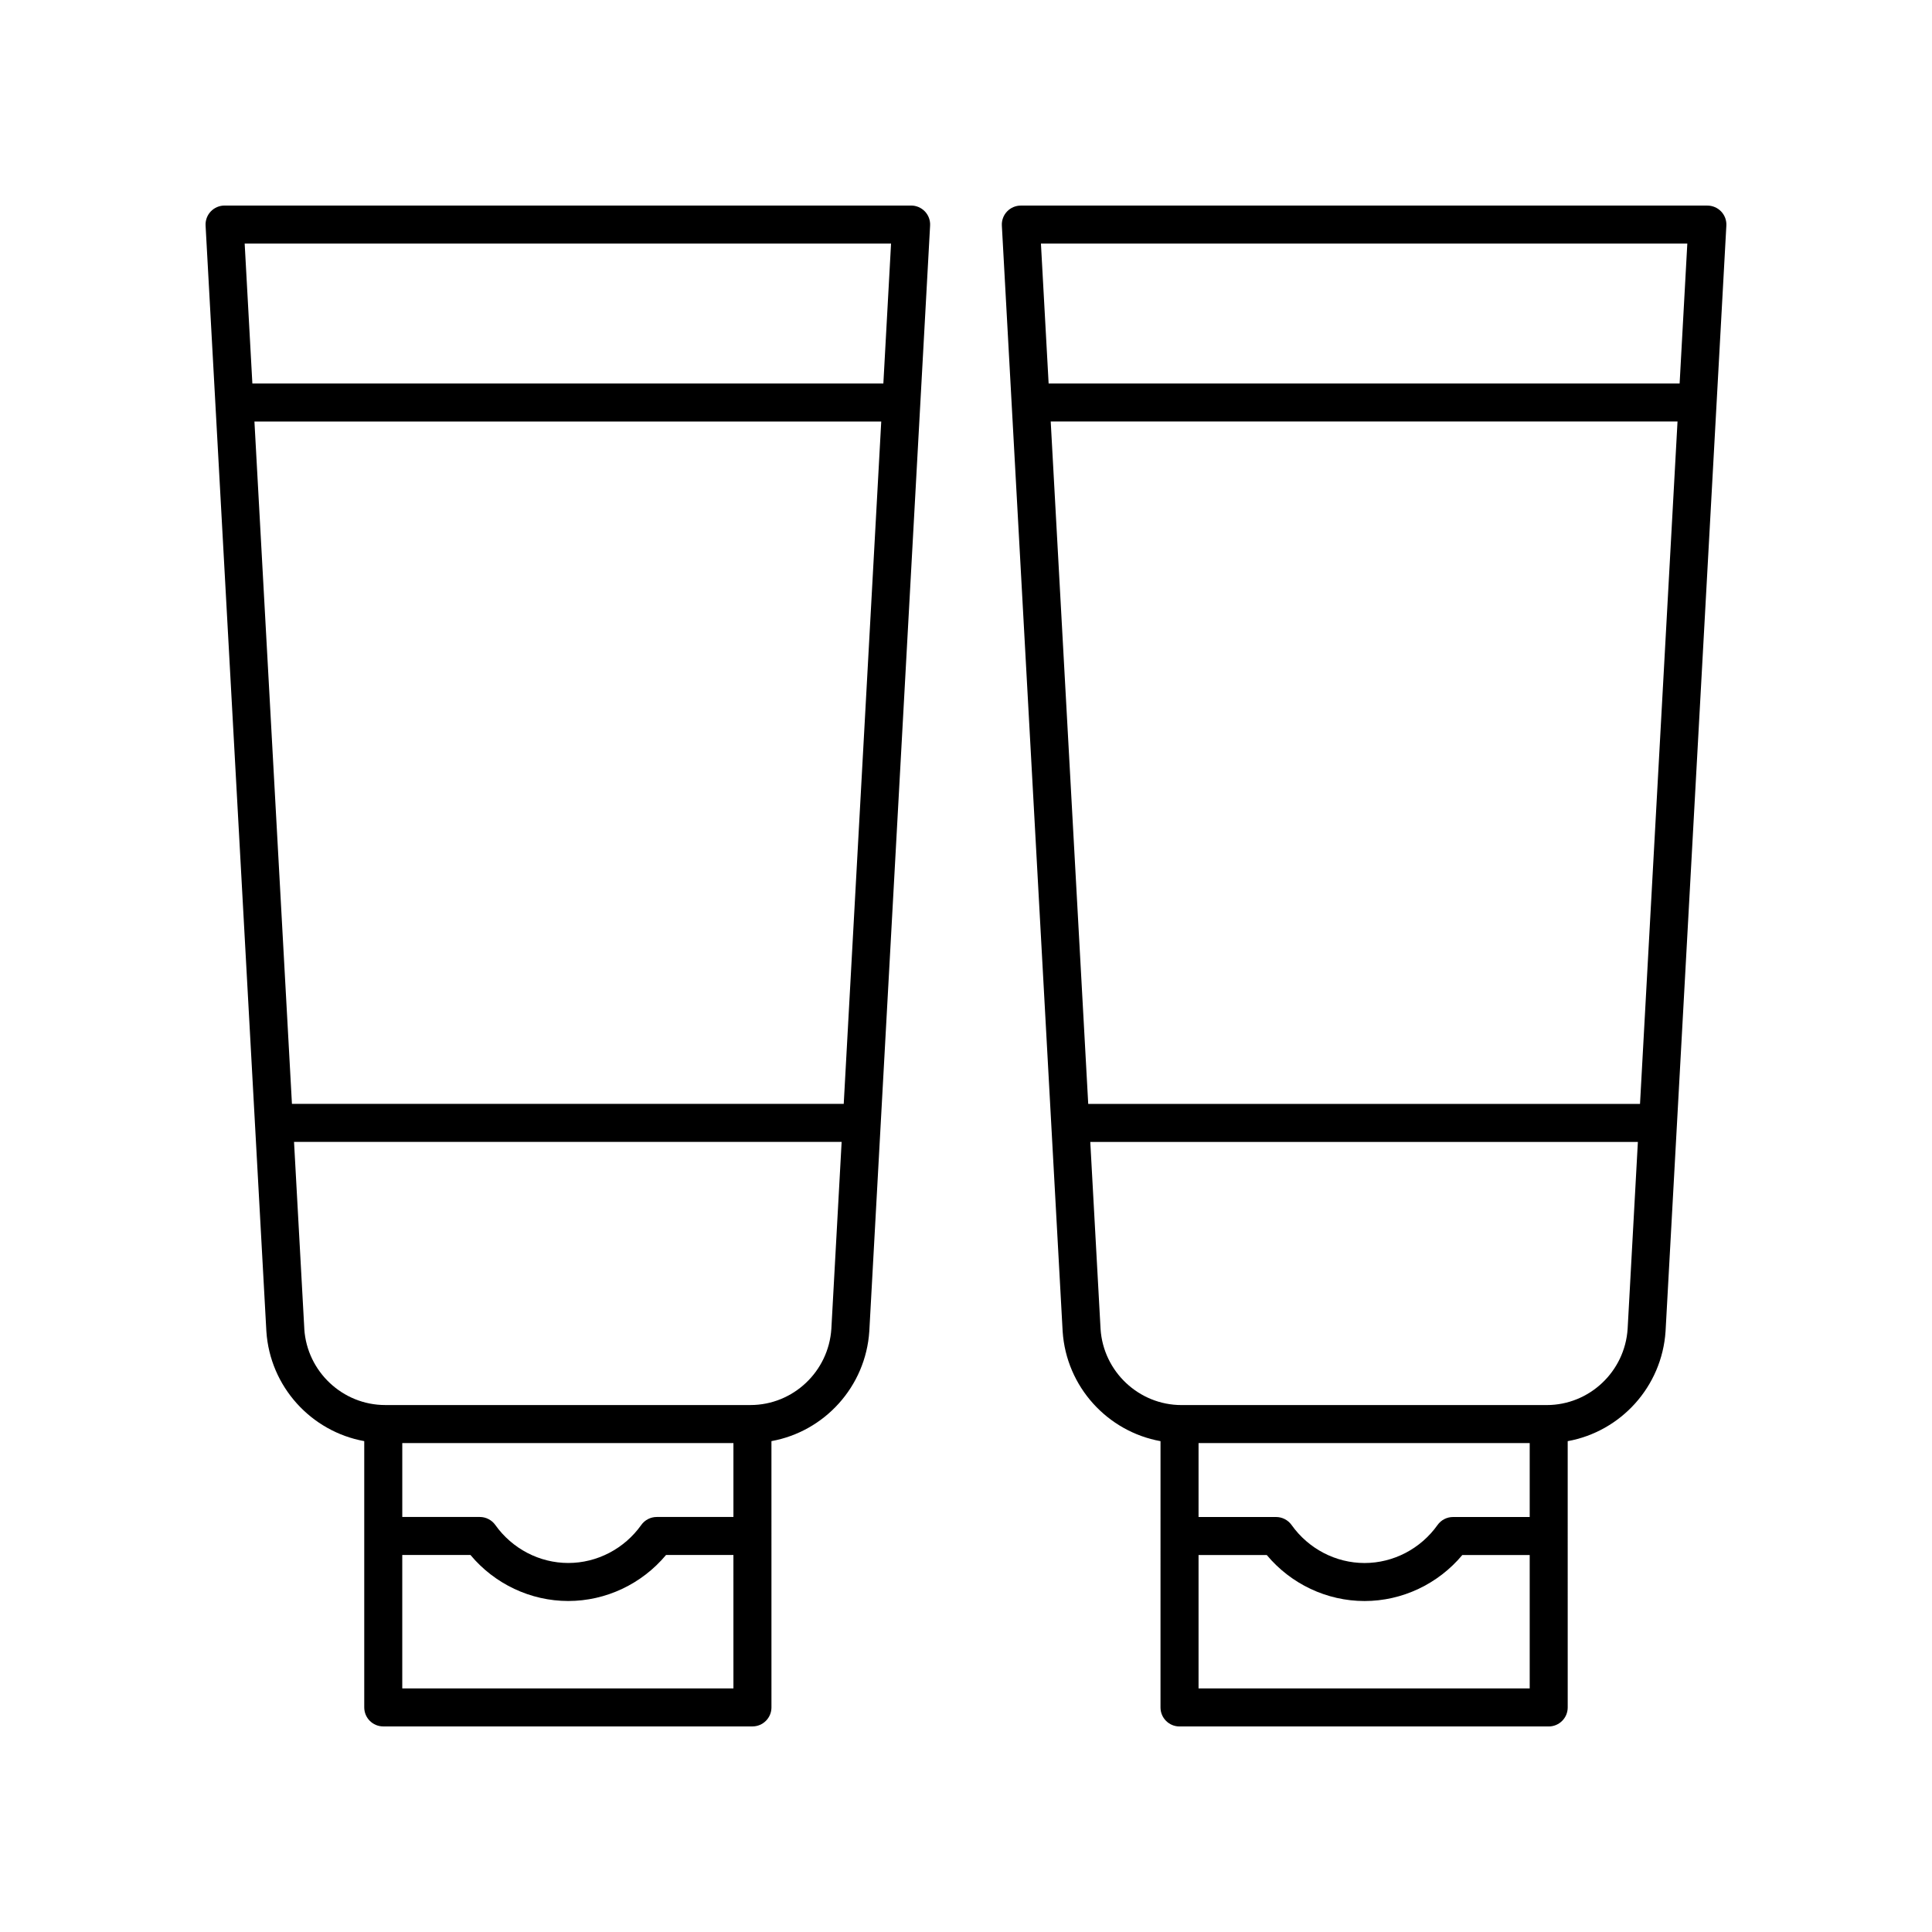 <?xml version="1.0" encoding="UTF-8"?>
<!-- Uploaded to: SVG Repo, www.svgrepo.com, Generator: SVG Repo Mixer Tools -->
<svg fill="#000000" width="800px" height="800px" version="1.1" viewBox="144 144 512 512" xmlns="http://www.w3.org/2000/svg">
 <g>
  <path d="m240.53 596.48c0 2.785 2.254 5.039 5.039 5.039h97.836c2.785 0 5.039-2.254 5.039-5.039l-0.004-70.57c14.016-2.527 24.984-14.402 25.938-29.156l16.109-292.97c0.078-1.383-0.418-2.734-1.367-3.738-0.957-1.004-2.277-1.574-3.66-1.574h-181.95c-1.383 0-2.707 0.57-3.66 1.574-0.949 1.004-1.445 2.356-1.367 3.738l16.109 293.02c0.953 14.711 11.922 26.582 25.938 29.109zm97.836-50.465h-20.324c-1.629 0-3.16 0.789-4.102 2.121-4.488 6.309-11.719 10.07-19.34 10.07-7.625 0-14.855-3.766-19.336-10.07-0.945-1.328-2.477-2.121-4.109-2.121h-20.547v-19.59h87.758zm-87.762 45.426v-35.352h18.074c6.414 7.68 15.918 12.191 25.914 12.191 9.992 0 19.492-4.512 25.914-12.191h17.855l0.004 35.352zm-39.176-335.73h166.11l-9.941 180.83h-146.23zm168.71-47.16-2.039 37.082h-167.22l-2.039-37.082zm-155.49 287.65-2.727-49.582h145.12l-2.723 49.535c-0.734 11.324-10.148 20.195-21.438 20.195h-96.801c-11.285 0-20.703-8.871-21.438-20.148z"/>
  <path d="m596.48 198.48h-181.95c-1.383 0-2.707 0.57-3.66 1.574-0.949 1.004-1.445 2.356-1.367 3.738l16.109 293.02c0.953 14.711 11.922 26.582 25.938 29.109l-0.004 70.57c0 2.785 2.254 5.039 5.039 5.039h97.836c2.785 0 5.039-2.254 5.039-5.039l-0.004-70.57c14.016-2.527 24.984-14.402 25.938-29.156l16.109-292.97c0.078-1.383-0.418-2.734-1.367-3.738-0.953-1.004-2.277-1.574-3.66-1.574zm-5.324 10.074-2.039 37.082h-167.22l-2.039-37.082zm-12.535 227.99h-146.23l-9.941-180.84h166.11zm-29.234 109.48h-20.324c-1.629 0-3.16 0.789-4.102 2.121-4.488 6.309-11.719 10.07-19.34 10.07-7.625 0-14.855-3.766-19.336-10.07-0.945-1.328-2.477-2.121-4.109-2.121h-20.547v-19.59h87.758zm-87.758 45.426v-35.352h18.074c6.414 7.68 15.918 12.191 25.914 12.191 9.992 0 19.492-4.512 25.914-12.191h17.855v35.352zm113.71-95.289c-0.734 11.324-10.148 20.195-21.438 20.195h-96.801c-11.285 0-20.703-8.871-21.438-20.148l-2.727-49.582h145.12z"/>
 </g>
</svg>